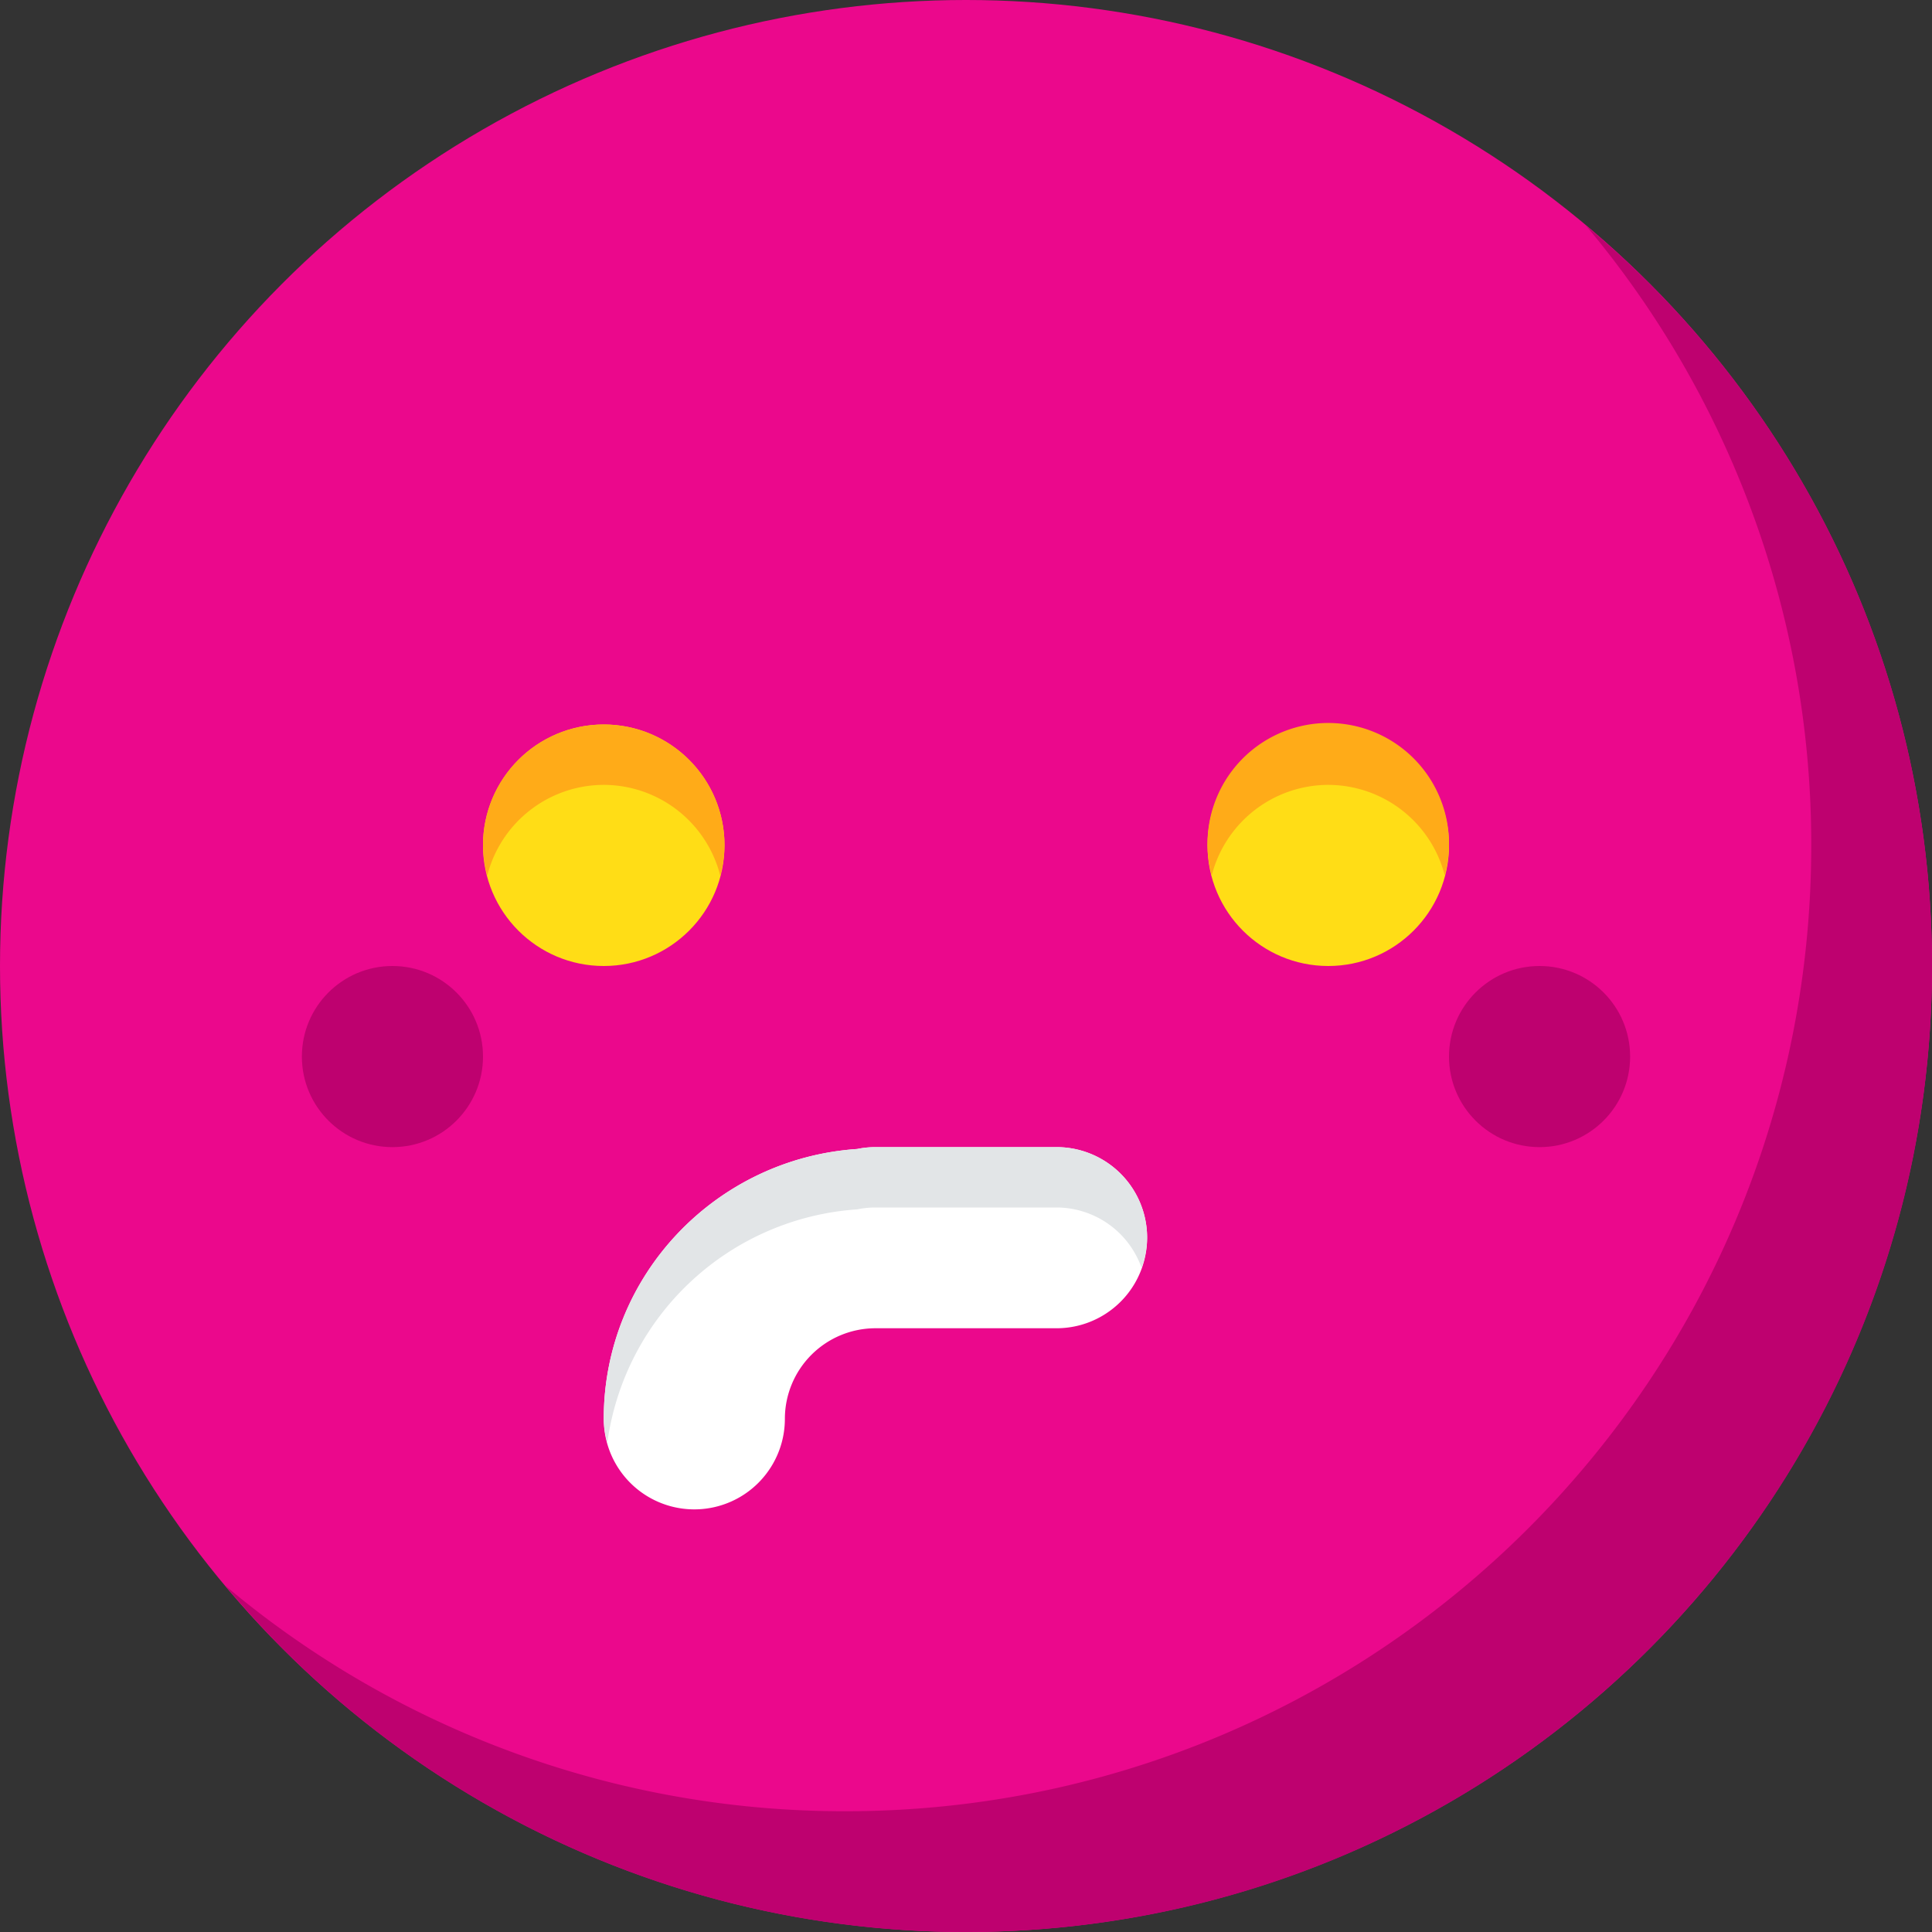 <svg id="Layer_1" data-name="Layer 1" xmlns="http://www.w3.org/2000/svg" viewBox="0 0 512 512"><rect x="0" y="0" width="512" height="512" fill="#333333" stroke="none"/><defs><style>.cls-1{fill:#eb088c;}.cls-2{fill:#be016f;}.cls-3{fill:#ffdd16;}.cls-4{fill:#ffab18;}.cls-5{fill:#fff;}.cls-6{fill:#e2e5e7;}</style></defs><title>reactionsBeauty</title><circle class="cls-1" cx="256" cy="256" r="256"/><path class="cls-2" d="M420.256,59.744A254.901,254.901,0,0,1,480,224c0,141.376-114.624,256-256,256A254.901,254.901,0,0,1,59.744,420.256,255.317,255.317,0,0,0,256,512c141.376,0,256-114.624,256-256A255.317,255.317,0,0,0,420.256,59.744Z"/><circle class="cls-3" cx="160" cy="224" r="32"/><path class="cls-4" d="M160,208a31.92,31.92,0,0,1,30.864,24A31.461,31.461,0,0,0,192,224a32,32,0,0,0-64,0,31.461,31.461,0,0,0,1.136,8A31.92,31.92,0,0,1,160,208Z"/><circle class="cls-3" cx="352" cy="224" r="32"/><circle class="cls-2" cx="408" cy="280" r="24"/><circle class="cls-2" cx="104" cy="280" r="24"/><path class="cls-4" d="M352,208a31.953,31.953,0,0,1,30.88,24,32.002,32.002,0,1,0-61.76,0A31.953,31.953,0,0,1,352,208Z"/><path class="cls-5" d="M160,376a24,24,0,0,0,48,0,24.029,24.029,0,0,1,24-24h48a24,24,0,0,0,0-48H232a24.186,24.186,0,0,0-4.848.496C189.744,307.024,160,337.952,160,376Z"/><path class="cls-6" d="M227.152,320.496A24.186,24.186,0,0,1,232,320h48a23.941,23.941,0,0,1,22.528,16A23.73,23.73,0,0,0,304,328a24.009,24.009,0,0,0-24-24H232a24.186,24.186,0,0,0-4.848.496C189.744,307.024,160,337.952,160,376a23.676,23.676,0,0,0,.944,6.32A71.754,71.754,0,0,1,227.152,320.496Z"/></svg>